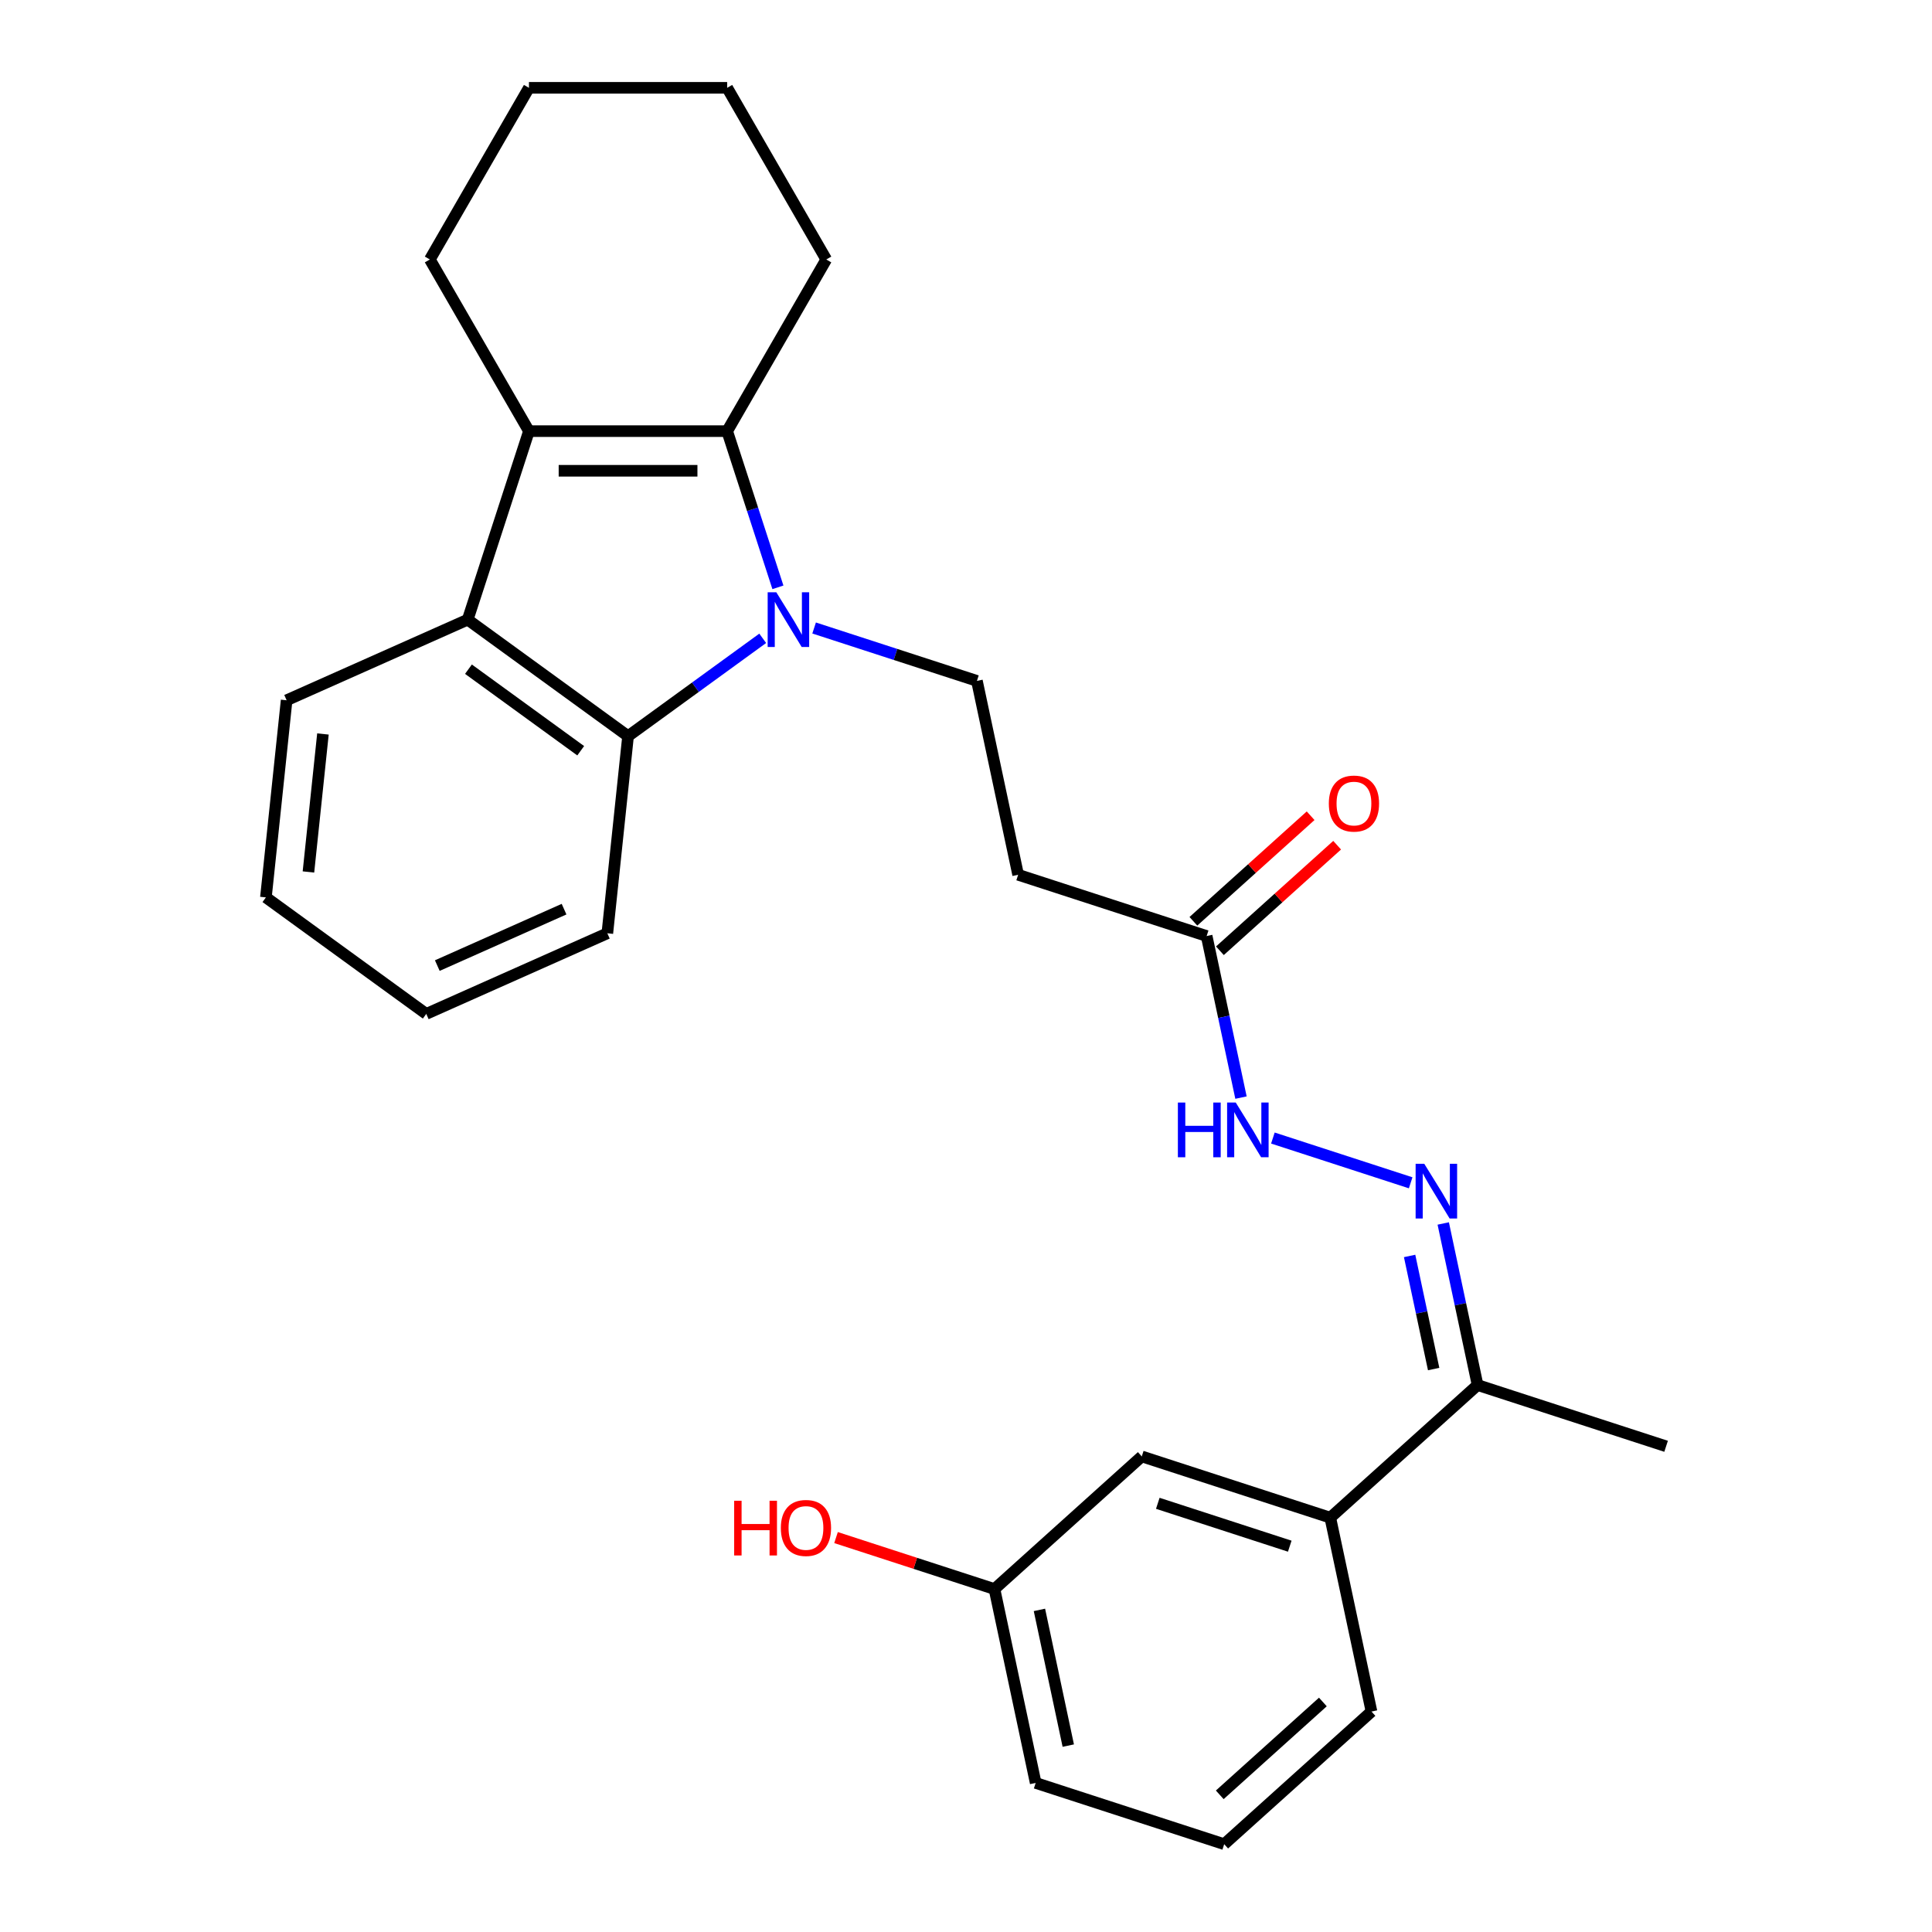 <?xml version='1.0' encoding='iso-8859-1'?>
<svg version='1.1' baseProfile='full'
              xmlns='http://www.w3.org/2000/svg'
                      xmlns:rdkit='http://www.rdkit.org/xml'
                      xmlns:xlink='http://www.w3.org/1999/xlink'
                  xml:space='preserve'
width='1000px' height='1000px' viewBox='0 0 1000 1000'>
<!-- END OF HEADER -->
<rect style='opacity:1.0;fill:#FFFFFF;stroke:none' width='1000' height='1000' x='0' y='0'> </rect>
<path class='bond-0' d='M 402.649,304.002 L 389.514,263.578' style='fill:none;fill-rule:evenodd;stroke:#0000FF;stroke-width:6px;stroke-linecap:butt;stroke-linejoin:miter;stroke-opacity:1' />
<path class='bond-0' d='M 389.514,263.578 L 376.379,223.153' style='fill:none;fill-rule:evenodd;stroke:#000000;stroke-width:6px;stroke-linecap:butt;stroke-linejoin:miter;stroke-opacity:1' />
<path class='bond-2' d='M 394.778,330.393 L 359.93,355.712' style='fill:none;fill-rule:evenodd;stroke:#0000FF;stroke-width:6px;stroke-linecap:butt;stroke-linejoin:miter;stroke-opacity:1' />
<path class='bond-2' d='M 359.93,355.712 L 325.082,381.03' style='fill:none;fill-rule:evenodd;stroke:#000000;stroke-width:6px;stroke-linecap:butt;stroke-linejoin:miter;stroke-opacity:1' />
<path class='bond-4' d='M 421.388,325.05 L 463.522,338.74' style='fill:none;fill-rule:evenodd;stroke:#0000FF;stroke-width:6px;stroke-linecap:butt;stroke-linejoin:miter;stroke-opacity:1' />
<path class='bond-4' d='M 463.522,338.74 L 505.656,352.43' style='fill:none;fill-rule:evenodd;stroke:#000000;stroke-width:6px;stroke-linecap:butt;stroke-linejoin:miter;stroke-opacity:1' />
<path class='bond-1' d='M 376.379,223.153 L 273.785,223.153' style='fill:none;fill-rule:evenodd;stroke:#000000;stroke-width:6px;stroke-linecap:butt;stroke-linejoin:miter;stroke-opacity:1' />
<path class='bond-1' d='M 360.99,243.672 L 289.174,243.672' style='fill:none;fill-rule:evenodd;stroke:#000000;stroke-width:6px;stroke-linecap:butt;stroke-linejoin:miter;stroke-opacity:1' />
<path class='bond-14' d='M 376.379,223.153 L 427.677,134.304' style='fill:none;fill-rule:evenodd;stroke:#000000;stroke-width:6px;stroke-linecap:butt;stroke-linejoin:miter;stroke-opacity:1' />
<path class='bond-15' d='M 273.785,223.153 L 222.488,134.304' style='fill:none;fill-rule:evenodd;stroke:#000000;stroke-width:6px;stroke-linecap:butt;stroke-linejoin:miter;stroke-opacity:1' />
<path class='bond-27' d='M 273.785,223.153 L 242.081,320.727' style='fill:none;fill-rule:evenodd;stroke:#000000;stroke-width:6px;stroke-linecap:butt;stroke-linejoin:miter;stroke-opacity:1' />
<path class='bond-3' d='M 325.082,381.03 L 242.081,320.727' style='fill:none;fill-rule:evenodd;stroke:#000000;stroke-width:6px;stroke-linecap:butt;stroke-linejoin:miter;stroke-opacity:1' />
<path class='bond-3' d='M 300.571,388.585 L 242.471,346.372' style='fill:none;fill-rule:evenodd;stroke:#000000;stroke-width:6px;stroke-linecap:butt;stroke-linejoin:miter;stroke-opacity:1' />
<path class='bond-16' d='M 325.082,381.03 L 314.358,483.063' style='fill:none;fill-rule:evenodd;stroke:#000000;stroke-width:6px;stroke-linecap:butt;stroke-linejoin:miter;stroke-opacity:1' />
<path class='bond-17' d='M 242.081,320.727 L 148.357,362.456' style='fill:none;fill-rule:evenodd;stroke:#000000;stroke-width:6px;stroke-linecap:butt;stroke-linejoin:miter;stroke-opacity:1' />
<path class='bond-7' d='M 505.656,352.43 L 526.987,452.783' style='fill:none;fill-rule:evenodd;stroke:#000000;stroke-width:6px;stroke-linecap:butt;stroke-linejoin:miter;stroke-opacity:1' />
<path class='bond-5' d='M 730.159,612.219 L 658.846,589.048' style='fill:none;fill-rule:evenodd;stroke:#0000FF;stroke-width:6px;stroke-linecap:butt;stroke-linejoin:miter;stroke-opacity:1' />
<path class='bond-9' d='M 747.019,633.267 L 755.906,675.081' style='fill:none;fill-rule:evenodd;stroke:#0000FF;stroke-width:6px;stroke-linecap:butt;stroke-linejoin:miter;stroke-opacity:1' />
<path class='bond-9' d='M 755.906,675.081 L 764.794,716.895' style='fill:none;fill-rule:evenodd;stroke:#000000;stroke-width:6px;stroke-linecap:butt;stroke-linejoin:miter;stroke-opacity:1' />
<path class='bond-9' d='M 729.614,650.077 L 735.836,679.347' style='fill:none;fill-rule:evenodd;stroke:#0000FF;stroke-width:6px;stroke-linecap:butt;stroke-linejoin:miter;stroke-opacity:1' />
<path class='bond-9' d='M 735.836,679.347 L 742.057,708.617' style='fill:none;fill-rule:evenodd;stroke:#000000;stroke-width:6px;stroke-linecap:butt;stroke-linejoin:miter;stroke-opacity:1' />
<path class='bond-6' d='M 624.56,484.486 L 526.987,452.783' style='fill:none;fill-rule:evenodd;stroke:#000000;stroke-width:6px;stroke-linecap:butt;stroke-linejoin:miter;stroke-opacity:1' />
<path class='bond-8' d='M 624.56,484.486 L 633.448,526.3' style='fill:none;fill-rule:evenodd;stroke:#000000;stroke-width:6px;stroke-linecap:butt;stroke-linejoin:miter;stroke-opacity:1' />
<path class='bond-8' d='M 633.448,526.3 L 642.335,568.114' style='fill:none;fill-rule:evenodd;stroke:#0000FF;stroke-width:6px;stroke-linecap:butt;stroke-linejoin:miter;stroke-opacity:1' />
<path class='bond-12' d='M 631.425,492.11 L 661.764,464.793' style='fill:none;fill-rule:evenodd;stroke:#000000;stroke-width:6px;stroke-linecap:butt;stroke-linejoin:miter;stroke-opacity:1' />
<path class='bond-12' d='M 661.764,464.793 L 692.102,437.476' style='fill:none;fill-rule:evenodd;stroke:#FF0000;stroke-width:6px;stroke-linecap:butt;stroke-linejoin:miter;stroke-opacity:1' />
<path class='bond-12' d='M 617.695,476.862 L 648.034,449.545' style='fill:none;fill-rule:evenodd;stroke:#000000;stroke-width:6px;stroke-linecap:butt;stroke-linejoin:miter;stroke-opacity:1' />
<path class='bond-12' d='M 648.034,449.545 L 678.373,422.227' style='fill:none;fill-rule:evenodd;stroke:#FF0000;stroke-width:6px;stroke-linecap:butt;stroke-linejoin:miter;stroke-opacity:1' />
<path class='bond-10' d='M 764.794,716.895 L 688.552,785.544' style='fill:none;fill-rule:evenodd;stroke:#000000;stroke-width:6px;stroke-linecap:butt;stroke-linejoin:miter;stroke-opacity:1' />
<path class='bond-21' d='M 764.794,716.895 L 862.367,748.598' style='fill:none;fill-rule:evenodd;stroke:#000000;stroke-width:6px;stroke-linecap:butt;stroke-linejoin:miter;stroke-opacity:1' />
<path class='bond-11' d='M 688.552,785.544 L 590.978,753.84' style='fill:none;fill-rule:evenodd;stroke:#000000;stroke-width:6px;stroke-linecap:butt;stroke-linejoin:miter;stroke-opacity:1' />
<path class='bond-11' d='M 667.575,800.303 L 599.274,778.11' style='fill:none;fill-rule:evenodd;stroke:#000000;stroke-width:6px;stroke-linecap:butt;stroke-linejoin:miter;stroke-opacity:1' />
<path class='bond-19' d='M 688.552,785.544 L 709.882,885.896' style='fill:none;fill-rule:evenodd;stroke:#000000;stroke-width:6px;stroke-linecap:butt;stroke-linejoin:miter;stroke-opacity:1' />
<path class='bond-13' d='M 590.978,753.84 L 514.736,822.489' style='fill:none;fill-rule:evenodd;stroke:#000000;stroke-width:6px;stroke-linecap:butt;stroke-linejoin:miter;stroke-opacity:1' />
<path class='bond-18' d='M 514.736,822.489 L 473.732,809.166' style='fill:none;fill-rule:evenodd;stroke:#000000;stroke-width:6px;stroke-linecap:butt;stroke-linejoin:miter;stroke-opacity:1' />
<path class='bond-18' d='M 473.732,809.166 L 432.728,795.843' style='fill:none;fill-rule:evenodd;stroke:#FF0000;stroke-width:6px;stroke-linecap:butt;stroke-linejoin:miter;stroke-opacity:1' />
<path class='bond-30' d='M 514.736,822.489 L 536.066,922.842' style='fill:none;fill-rule:evenodd;stroke:#000000;stroke-width:6px;stroke-linecap:butt;stroke-linejoin:miter;stroke-opacity:1' />
<path class='bond-30' d='M 538.006,833.276 L 552.937,903.523' style='fill:none;fill-rule:evenodd;stroke:#000000;stroke-width:6px;stroke-linecap:butt;stroke-linejoin:miter;stroke-opacity:1' />
<path class='bond-24' d='M 427.677,134.304 L 376.379,45.455' style='fill:none;fill-rule:evenodd;stroke:#000000;stroke-width:6px;stroke-linecap:butt;stroke-linejoin:miter;stroke-opacity:1' />
<path class='bond-29' d='M 222.488,134.304 L 273.785,45.455' style='fill:none;fill-rule:evenodd;stroke:#000000;stroke-width:6px;stroke-linecap:butt;stroke-linejoin:miter;stroke-opacity:1' />
<path class='bond-26' d='M 314.358,483.063 L 220.633,524.792' style='fill:none;fill-rule:evenodd;stroke:#000000;stroke-width:6px;stroke-linecap:butt;stroke-linejoin:miter;stroke-opacity:1' />
<path class='bond-26' d='M 291.954,470.577 L 226.346,499.787' style='fill:none;fill-rule:evenodd;stroke:#000000;stroke-width:6px;stroke-linecap:butt;stroke-linejoin:miter;stroke-opacity:1' />
<path class='bond-28' d='M 148.357,362.456 L 137.633,464.488' style='fill:none;fill-rule:evenodd;stroke:#000000;stroke-width:6px;stroke-linecap:butt;stroke-linejoin:miter;stroke-opacity:1' />
<path class='bond-28' d='M 167.155,379.905 L 159.648,451.328' style='fill:none;fill-rule:evenodd;stroke:#000000;stroke-width:6px;stroke-linecap:butt;stroke-linejoin:miter;stroke-opacity:1' />
<path class='bond-20' d='M 709.882,885.896 L 633.64,954.545' style='fill:none;fill-rule:evenodd;stroke:#000000;stroke-width:6px;stroke-linecap:butt;stroke-linejoin:miter;stroke-opacity:1' />
<path class='bond-20' d='M 684.716,880.945 L 631.346,929' style='fill:none;fill-rule:evenodd;stroke:#000000;stroke-width:6px;stroke-linecap:butt;stroke-linejoin:miter;stroke-opacity:1' />
<path class='bond-22' d='M 633.64,954.545 L 536.066,922.842' style='fill:none;fill-rule:evenodd;stroke:#000000;stroke-width:6px;stroke-linecap:butt;stroke-linejoin:miter;stroke-opacity:1' />
<path class='bond-23' d='M 273.785,45.455 L 376.379,45.455' style='fill:none;fill-rule:evenodd;stroke:#000000;stroke-width:6px;stroke-linecap:butt;stroke-linejoin:miter;stroke-opacity:1' />
<path class='bond-25' d='M 137.633,464.488 L 220.633,524.792' style='fill:none;fill-rule:evenodd;stroke:#000000;stroke-width:6px;stroke-linecap:butt;stroke-linejoin:miter;stroke-opacity:1' />
<path  class='atom-0' d='M 401.823 306.567
L 411.103 321.567
Q 412.023 323.047, 413.503 325.727
Q 414.983 328.407, 415.063 328.567
L 415.063 306.567
L 418.823 306.567
L 418.823 334.887
L 414.943 334.887
L 404.983 318.487
Q 403.823 316.567, 402.583 314.367
Q 401.383 312.167, 401.023 311.487
L 401.023 334.887
L 397.343 334.887
L 397.343 306.567
L 401.823 306.567
' fill='#0000FF'/>
<path  class='atom-6' d='M 737.204 602.382
L 746.484 617.382
Q 747.404 618.862, 748.884 621.542
Q 750.364 624.222, 750.444 624.382
L 750.444 602.382
L 754.204 602.382
L 754.204 630.702
L 750.324 630.702
L 740.364 614.302
Q 739.204 612.382, 737.964 610.182
Q 736.764 607.982, 736.404 607.302
L 736.404 630.702
L 732.724 630.702
L 732.724 602.382
L 737.204 602.382
' fill='#0000FF'/>
<path  class='atom-9' d='M 609.67 570.679
L 613.51 570.679
L 613.51 582.719
L 627.99 582.719
L 627.99 570.679
L 631.83 570.679
L 631.83 598.999
L 627.99 598.999
L 627.99 585.919
L 613.51 585.919
L 613.51 598.999
L 609.67 598.999
L 609.67 570.679
' fill='#0000FF'/>
<path  class='atom-9' d='M 639.63 570.679
L 648.91 585.679
Q 649.83 587.159, 651.31 589.839
Q 652.79 592.519, 652.87 592.679
L 652.87 570.679
L 656.63 570.679
L 656.63 598.999
L 652.75 598.999
L 642.79 582.599
Q 641.63 580.679, 640.39 578.479
Q 639.19 576.279, 638.83 575.599
L 638.83 598.999
L 635.15 598.999
L 635.15 570.679
L 639.63 570.679
' fill='#0000FF'/>
<path  class='atom-13' d='M 687.802 415.917
Q 687.802 409.117, 691.162 405.317
Q 694.522 401.517, 700.802 401.517
Q 707.082 401.517, 710.442 405.317
Q 713.802 409.117, 713.802 415.917
Q 713.802 422.797, 710.402 426.717
Q 707.002 430.597, 700.802 430.597
Q 694.562 430.597, 691.162 426.717
Q 687.802 422.837, 687.802 415.917
M 700.802 427.397
Q 705.122 427.397, 707.442 424.517
Q 709.802 421.597, 709.802 415.917
Q 709.802 410.357, 707.442 407.557
Q 705.122 404.717, 700.802 404.717
Q 696.482 404.717, 694.122 407.517
Q 691.802 410.317, 691.802 415.917
Q 691.802 421.637, 694.122 424.517
Q 696.482 427.397, 700.802 427.397
' fill='#FF0000'/>
<path  class='atom-19' d='M 380.003 776.786
L 383.843 776.786
L 383.843 788.826
L 398.323 788.826
L 398.323 776.786
L 402.163 776.786
L 402.163 805.106
L 398.323 805.106
L 398.323 792.026
L 383.843 792.026
L 383.843 805.106
L 380.003 805.106
L 380.003 776.786
' fill='#FF0000'/>
<path  class='atom-19' d='M 404.163 790.866
Q 404.163 784.066, 407.523 780.266
Q 410.883 776.466, 417.163 776.466
Q 423.443 776.466, 426.803 780.266
Q 430.163 784.066, 430.163 790.866
Q 430.163 797.746, 426.763 801.666
Q 423.363 805.546, 417.163 805.546
Q 410.923 805.546, 407.523 801.666
Q 404.163 797.786, 404.163 790.866
M 417.163 802.346
Q 421.483 802.346, 423.803 799.466
Q 426.163 796.546, 426.163 790.866
Q 426.163 785.306, 423.803 782.506
Q 421.483 779.666, 417.163 779.666
Q 412.843 779.666, 410.483 782.466
Q 408.163 785.266, 408.163 790.866
Q 408.163 796.586, 410.483 799.466
Q 412.843 802.346, 417.163 802.346
' fill='#FF0000'/>
</svg>
